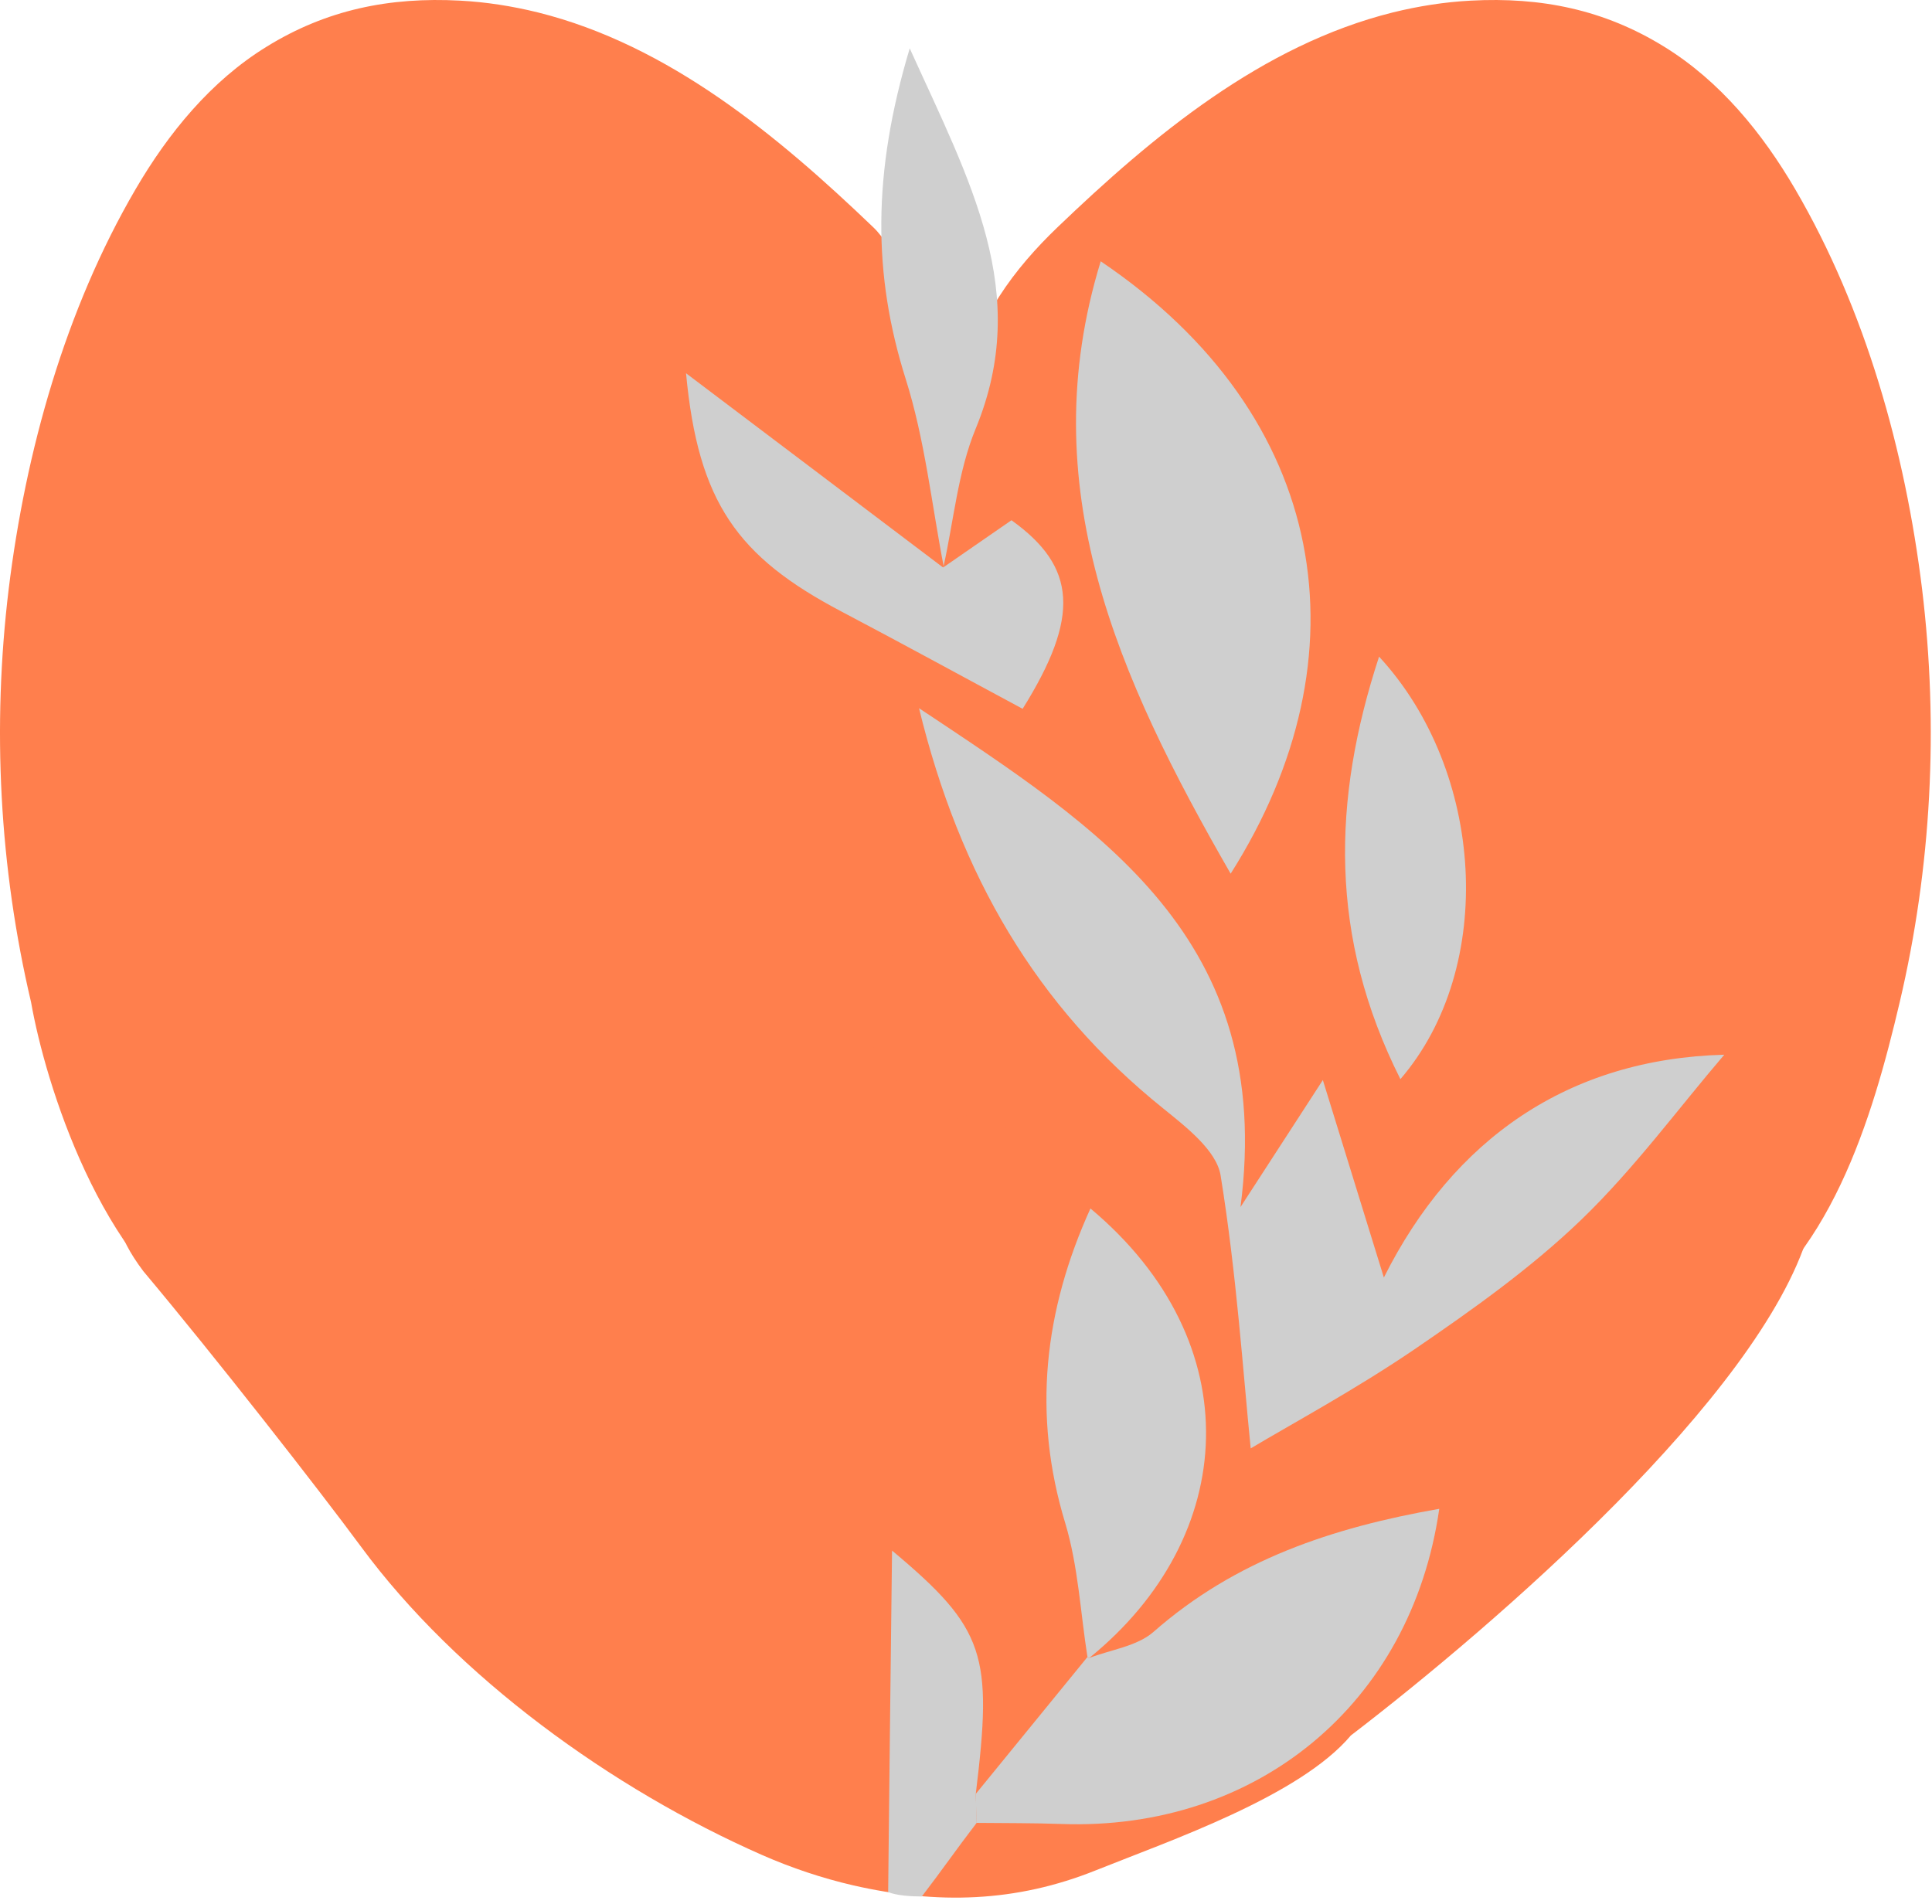 <?xml version="1.0" encoding="UTF-8"?> <svg xmlns="http://www.w3.org/2000/svg" width="984" height="970" viewBox="0 0 984 970" fill="none"><path d="M804.065 391.707C809.241 477.951 945.953 545.844 921 628.5C896.047 711.157 761.865 827.391 688 884C661.95 914.913 596.107 937.448 558.267 952.621C517.362 969.09 477.307 970.077 434.737 960.38C418.829 956.715 403.194 951.474 388.29 944.938C311.425 911.142 232.751 854.076 184 788C162.217 758.455 109.5 690.998 73 647.498C15.829 571.498 168.878 607.92 115.5 544.998C151.298 522.267 292.717 554.029 323.711 523.87C355.68 492.764 378.33 453.347 397.612 413.45C434.179 337.572 460.888 250.044 527.013 193.385C581.255 146.747 667.604 124.54 727.558 173.373C788.935 223.365 799.649 318.077 804.065 391.707Z" fill="#FF7F4D"></path><path d="M15.829 510.52C-0.371 441.72 -4.071 370.22 4.429 300.02C13.029 229.92 33.229 157.72 69.029 96.42C85.729 67.82 107.329 41.32 135.729 23.82C166.429 4.82 198.629 -1.58 234.229 0.32C247.629 1.02 260.929 3.12 273.929 6.32C340.629 22.92 396.229 69.22 444.829 115.82C466.529 136.62 481.1 209.2 486 239.5C490.8 269.2 501.1 280.42 479.5 300.02C453.8 323.42 512.129 344.8 491.329 373.5C469.929 403.1 549.5 496.1 539.5 531C520.6 597.2 312.329 577.02 266.929 631.92C229.729 677.02 163.129 706.92 108.029 675.92C51.529 644.12 23 551.498 15.829 510.52Z" fill="#FF7F4D"></path><path d="M967.545 510.52C983.745 441.72 987.445 370.22 978.945 300.02C970.345 229.92 950.145 157.72 914.345 96.42C897.645 67.82 876.045 41.32 847.645 23.82C816.945 4.82 784.745 -1.58 749.145 0.32C735.745 1.02 722.445 3.12 709.445 6.32C642.745 22.92 587.145 69.22 538.545 115.82C516.845 136.62 496.945 162.82 492.045 193.12C487.245 222.82 482.274 280.42 503.874 300.02C529.574 323.42 471.245 344.8 492.045 373.5C513.445 403.1 433.874 496.1 443.874 531C462.774 597.2 671.045 577.02 716.445 631.92C753.645 677.02 820.245 706.92 875.345 675.92C931.845 644.12 953.745 569.22 967.545 510.52Z" fill="#FF7F4D"></path><path d="M637.003 737.754C633.211 700.145 629.836 649.036 621.689 598.814C619.671 585.994 603.964 573.935 592.225 564.421C527.852 512.611 488.818 445.873 468.07 360.726C560.249 422.135 649.631 477.907 631.803 614.84C646.635 591.991 656.596 576.6 673.751 550.144C685.942 589.658 695.183 619.553 704.825 650.723C740.212 580.065 798.913 539.347 878.211 537.232C854.76 564.634 832.259 595.399 805.237 621.414C779.571 646.087 749.897 667.162 720.42 687.291C690.485 707.673 658.667 724.844 637.003 737.754Z" fill="#CFCFCF"></path><path d="M626.791 445.019C569.113 344.761 525.499 247.362 560.614 133.096C677.263 211.855 696.985 334.328 626.791 445.019Z" fill="#CFCFCF"></path><path d="M496.978 913.746C515.899 890.505 534.937 867.26 553.858 844.019L554.583 844.578C565.674 840.281 579.093 838.592 587.486 831.234C629.224 794.569 678.423 778.136 733.045 768.53C718.71 868.277 639.58 932.645 540.599 929.068C526.158 928.569 511.739 928.655 497.312 928.507C497.239 923.585 497.05 918.668 496.978 913.746Z" fill="#CFCFCF"></path><path d="M553.858 844.019C550.286 821.293 549.146 797.769 542.558 775.862C525.647 720.349 531.82 667.466 555.382 615.554C637.042 683.935 630.885 782.898 554.7 844.573C554.583 844.578 553.858 844.019 553.858 844.019Z" fill="#CFCFCF"></path><path d="M480.32 289.083C491.515 281.382 502.705 273.565 515.155 264.995C548.312 288.694 550.226 314.064 520.845 361.04C489.837 344.411 459.292 327.647 428.536 311.478C375.638 283.615 355.581 256.012 349.41 190.119C397.472 226.376 439.139 257.955 480.802 289.416L480.32 289.083Z" fill="#CFCFCF"></path><path d="M713.247 549.68C676.807 477.213 678.462 407.502 702.384 334.471C756.22 392.784 762.293 492.683 713.247 549.68Z" fill="#CFCFCF"></path><path d="M480.803 289.416C474.52 257.179 471.137 224.127 461.261 192.966C444.567 140.025 444.219 88.33 463.341 24.63C494.099 92.624 525.577 148.866 496.944 218.326C487.826 240.369 485.742 265.424 480.438 289.078C480.321 289.083 480.803 289.416 480.803 289.416Z" fill="#CFCFCF"></path><path d="M496.977 913.746C497.167 918.663 497.239 923.585 497.428 928.502C487.045 942.034 479.885 952.466 469.501 965.998C464.501 965.998 456.88 965.591 452.354 963.771C452.947 909.109 453.54 854.447 454.335 789.811C502.068 829.715 505.63 843.062 496.977 913.746Z" fill="#CFCFCF"></path></svg> 